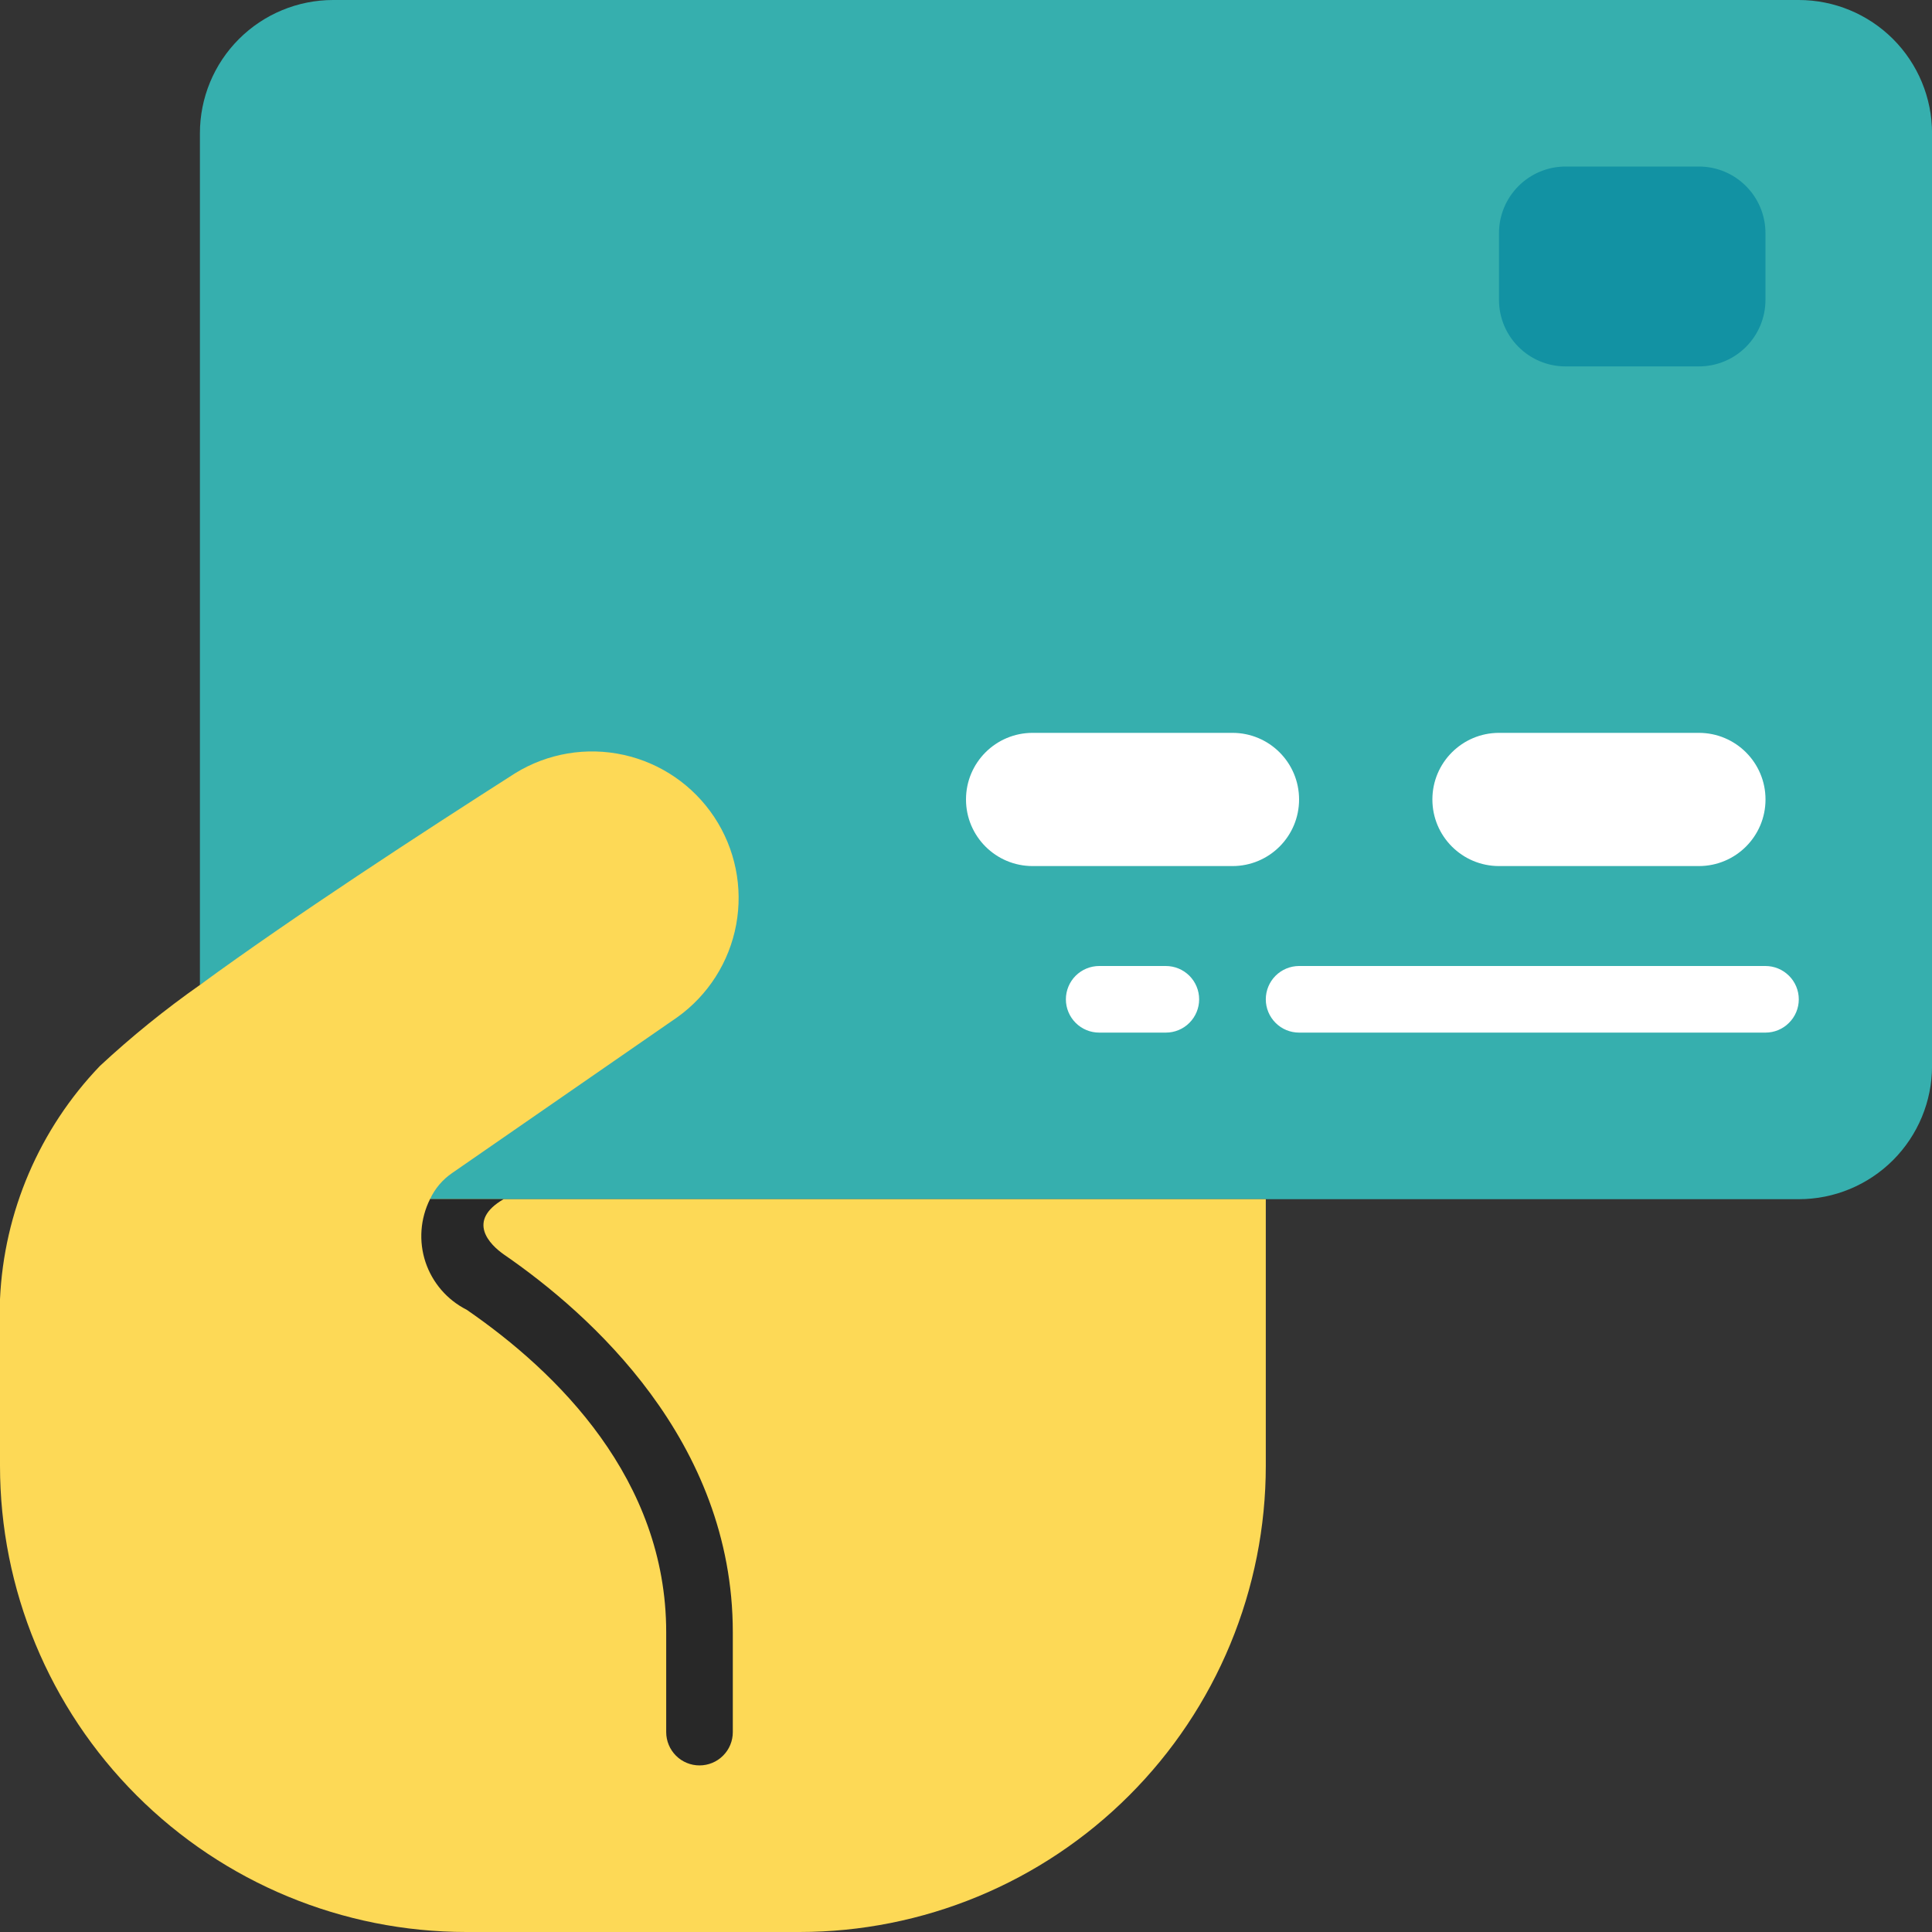 <svg width="40" height="40" viewBox="0 0 40 40" fill="none" xmlns="http://www.w3.org/2000/svg">
<rect x="0" y="0" width="40" height="40" fill="#333333" stroke="none"/>
<g clip-path="url(#clip0_1103_1878)">
<path d="M40.001 2.759V22.069C40.001 22.801 39.71 23.502 39.193 24.02C38.675 24.537 37.974 24.828 37.242 24.828H8.904C9.001 24.621 6.07 18.979 4.139 20.393V2.759C4.139 2.027 4.429 1.325 4.947 0.808C5.464 0.291 6.166 0 6.897 0H37.242C37.974 0 38.675 0.291 39.193 0.808C39.71 1.325 40.001 2.027 40.001 2.759Z" fill="#36AFAE"/>
<path d="M26.207 24.828V30.345C26.207 31.613 25.957 32.868 25.472 34.04C24.987 35.211 24.276 36.276 23.379 37.172C22.482 38.069 21.418 38.78 20.247 39.265C19.075 39.75 17.82 40 16.552 40H9.655C7.094 40 4.639 38.983 2.828 37.172C1.017 35.361 0 32.906 0 30.345V26.896C0.082 25.09 0.817 23.374 2.069 22.069C2.72 21.464 3.411 20.904 4.138 20.393C6.069 18.979 8.745 17.235 10.669 16.007C11.339 15.595 12.143 15.459 12.912 15.629C13.68 15.798 14.352 16.26 14.787 16.915C15.222 17.571 15.385 18.37 15.242 19.143C15.099 19.917 14.661 20.605 14.021 21.062L9.366 24.283C9.165 24.419 9.005 24.607 8.903 24.828H26.207Z" fill="#FDD956"/>
<path d="M15.172 33.793V35.862C15.172 36.044 15.1 36.22 14.97 36.349C14.841 36.479 14.665 36.551 14.482 36.551C14.3 36.551 14.124 36.479 13.995 36.349C13.866 36.22 13.793 36.044 13.793 35.862V33.793C13.793 30.627 11.545 28.413 9.662 27.117C9.258 26.913 8.952 26.558 8.809 26.129C8.667 25.7 8.701 25.232 8.903 24.827H10.427C9.655 25.275 10.131 25.765 10.441 25.979C12.213 27.2 15.172 29.827 15.172 33.793Z" fill="#282828"/>
<path d="M35.173 3.448H32.414C31.653 3.448 31.035 4.066 31.035 4.828V6.207C31.035 6.969 31.653 7.586 32.414 7.586H35.173C35.935 7.586 36.552 6.969 36.552 6.207V4.828C36.552 4.066 35.935 3.448 35.173 3.448Z" fill="#1292A3"/>
<path d="M35.173 15.173H31.036C30.274 15.173 29.656 15.79 29.656 16.552C29.656 17.314 30.274 17.931 31.036 17.931H35.173C35.935 17.931 36.553 17.314 36.553 16.552C36.553 15.79 35.935 15.173 35.173 15.173Z" fill="white"/>
<path d="M25.517 15.173H21.379C20.617 15.173 20 15.79 20 16.552C20 17.314 20.617 17.931 21.379 17.931H25.517C26.279 17.931 26.896 17.314 26.896 16.552C26.896 15.79 26.279 15.173 25.517 15.173Z" fill="white"/>
<path d="M36.552 21.379H26.897C26.714 21.379 26.538 21.307 26.409 21.177C26.28 21.048 26.207 20.873 26.207 20.69C26.207 20.507 26.28 20.331 26.409 20.202C26.538 20.073 26.714 20 26.897 20H36.552C36.735 20 36.91 20.073 37.039 20.202C37.169 20.331 37.242 20.507 37.242 20.69C37.242 20.873 37.169 21.048 37.039 21.177C36.91 21.307 36.735 21.379 36.552 21.379Z" fill="white"/>
<path d="M24.137 21.379H22.758C22.575 21.379 22.4 21.307 22.27 21.177C22.141 21.048 22.068 20.873 22.068 20.69C22.068 20.507 22.141 20.331 22.27 20.202C22.4 20.073 22.575 20 22.758 20H24.137C24.32 20 24.496 20.073 24.625 20.202C24.754 20.331 24.827 20.507 24.827 20.69C24.827 20.873 24.754 21.048 24.625 21.177C24.496 21.307 24.32 21.379 24.137 21.379Z" fill="white"/>
</g>
<defs>
<clipPath id="clip0_1103_1878">
<rect width="40" height="40" fill="white"/>
</clipPath>
</defs>
</svg>
